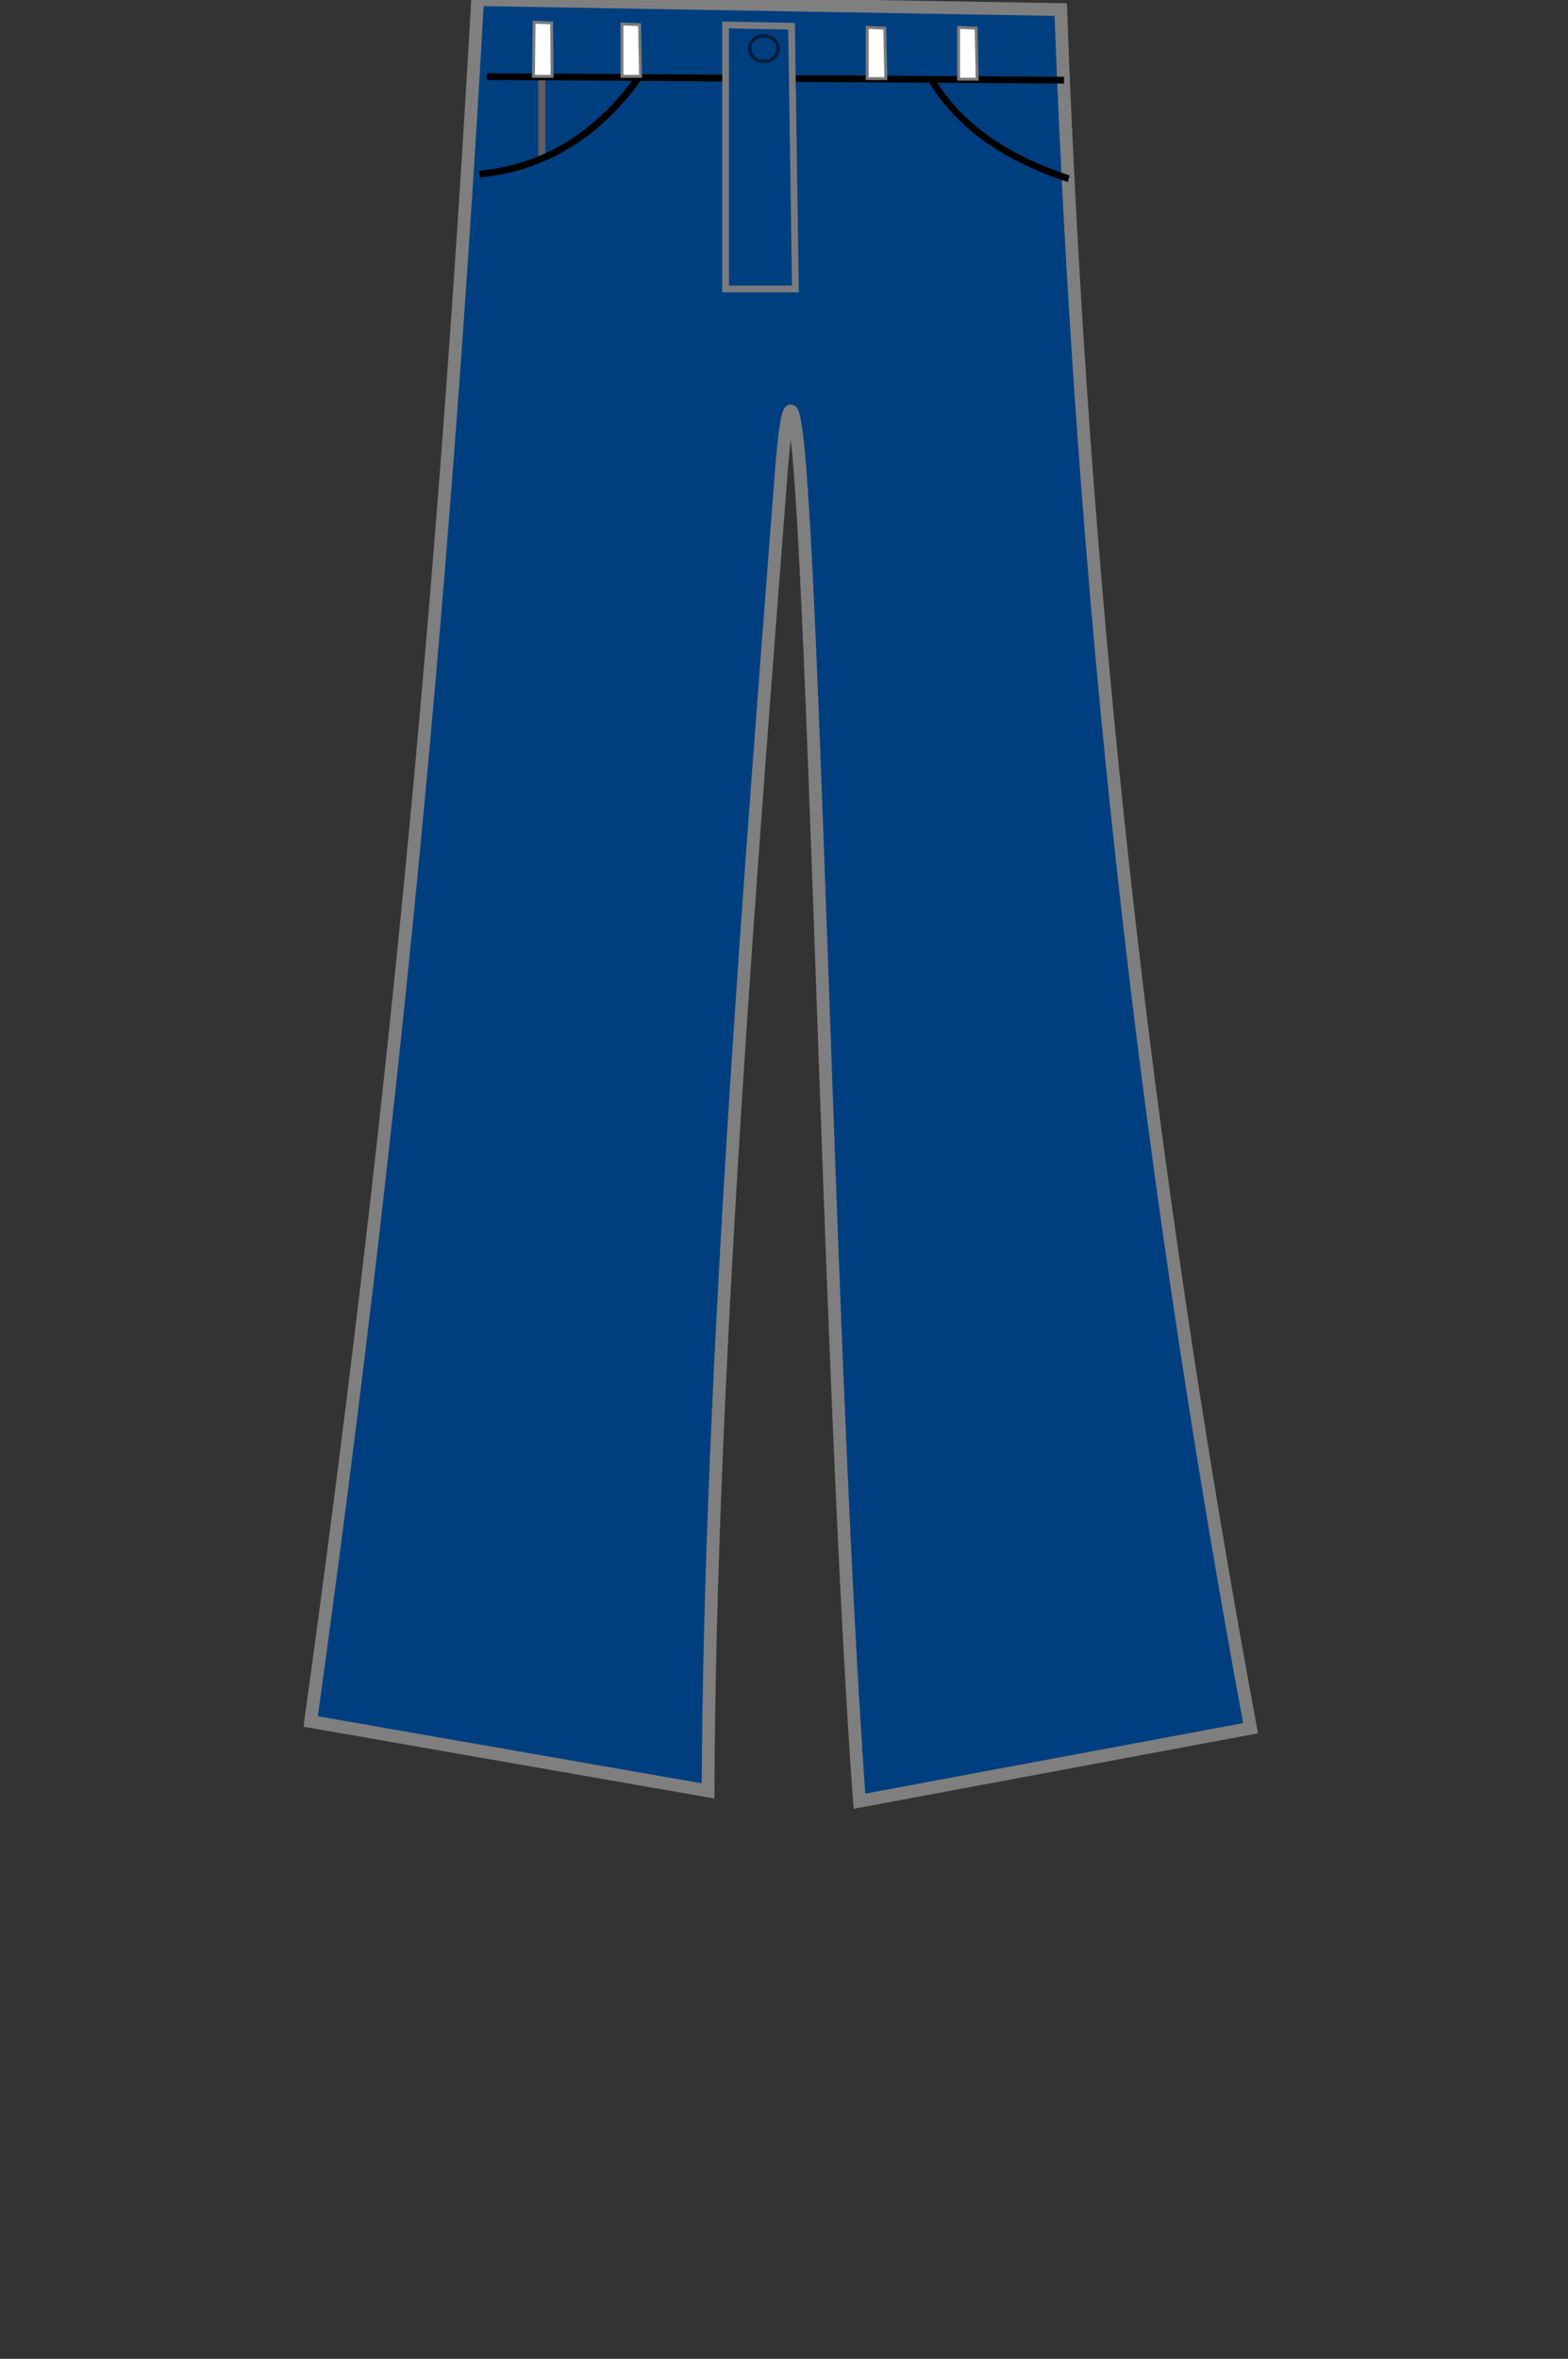 <?xml version="1.0"?><svg width="231.902" height="348.663" xmlns="http://www.w3.org/2000/svg">
 <rect width="100%" height="100%" fill="#333333" stroke="none"/>
 <g>
  <title>Layer 1</title>
  <g id="layer1">
   <path d="m70.64,-0.055l86.236,1.474c3.173,86.011 12.121,168.023 28.08,254.034l-57.85,10.791c-5.565,-76.479 -7.609,-248.392 -11.625,-195.614c-4.016,52.778 -10.52,131.824 -10.763,194.088l-58.773,-10.265c11.711,-84.429 19.454,-161.783 24.695,-254.508z" id="path4878" stroke-width="1.89px" stroke="#7f7f7f" fill="#003f7f"/>
   <path d="m80.138,11.79l0,11.736" id="path4910" stroke-width="1.058px" stroke="#615f5f" fill="none"/>
   <path d="m137.871,12.001c4.616,7.43 11.825,11.64 20.183,14.424" id="path4906" stroke-width="1px" stroke="#000000" fill="none"/>
   <path d="m94.412,11.539c-4.884,6.817 -12.385,13.173 -23.495,14.191" id="path4908" stroke-width="1px" stroke="#000000" fill="none"/>
   <path d="m72.023,11.324l85.345,0.53" id="path4893" stroke-width="1px" stroke="#000000" fill="none"/>
   <path d="m107.316,3.692l0,39.018l10.324,0l-0.574,-38.829l-9.75,-0.189z" id="path4880" stroke-miterlimit="4" stroke="#7b7b7e" fill-rule="evenodd" fill="#003f7f"/>
   <path d="m115.083,7.191c0.001,0.682 -0.399,1.313 -1.05,1.655c-0.651,0.341 -1.453,0.341 -2.104,0c-0.651,-0.341 -1.051,-0.972 -1.05,-1.655c-0.001,-0.682 0.399,-1.313 1.05,-1.655c0.651,-0.341 1.453,-0.341 2.104,0c0.651,0.341 1.051,0.972 1.05,1.655z" id="path4882" stroke-dashoffset="0" stroke-opacity="0.519" stroke-miterlimit="4" stroke-width="0.529" stroke="#000000" fill="none"/>
   <path d="m128.253,4.049l0,7.571l2.755,0l-0.153,-7.458l-2.602,-0.113z" id="path4898" stroke-width="0.43px" stroke="#7b7b7e" fill-rule="evenodd" fill="#ffffff"/>
   <path d="m141.766,4.049l0,7.656l2.755,0l-0.153,-7.543l-2.602,-0.113z" id="path4900" stroke-width="0.43px" stroke="#7b7b7e" fill-rule="evenodd" fill="#ffffff"/>
   <path d="m91.982,3.537l0,7.742l2.755,0l-0.153,-7.629l-2.602,-0.113z" id="path4902" stroke-width="0.43px" stroke="#7b7b7e" fill-rule="evenodd" fill="#ffffff"/>
   <path d="m78.987,3.281l-0.092,7.998l2.755,0l-0.061,-7.885l-2.602,-0.113l0,0z" id="path4904" stroke-width="0.43px" stroke="#7b7b7e" fill-rule="evenodd" fill="#ffffff"/>
  </g>
 </g>
</svg>